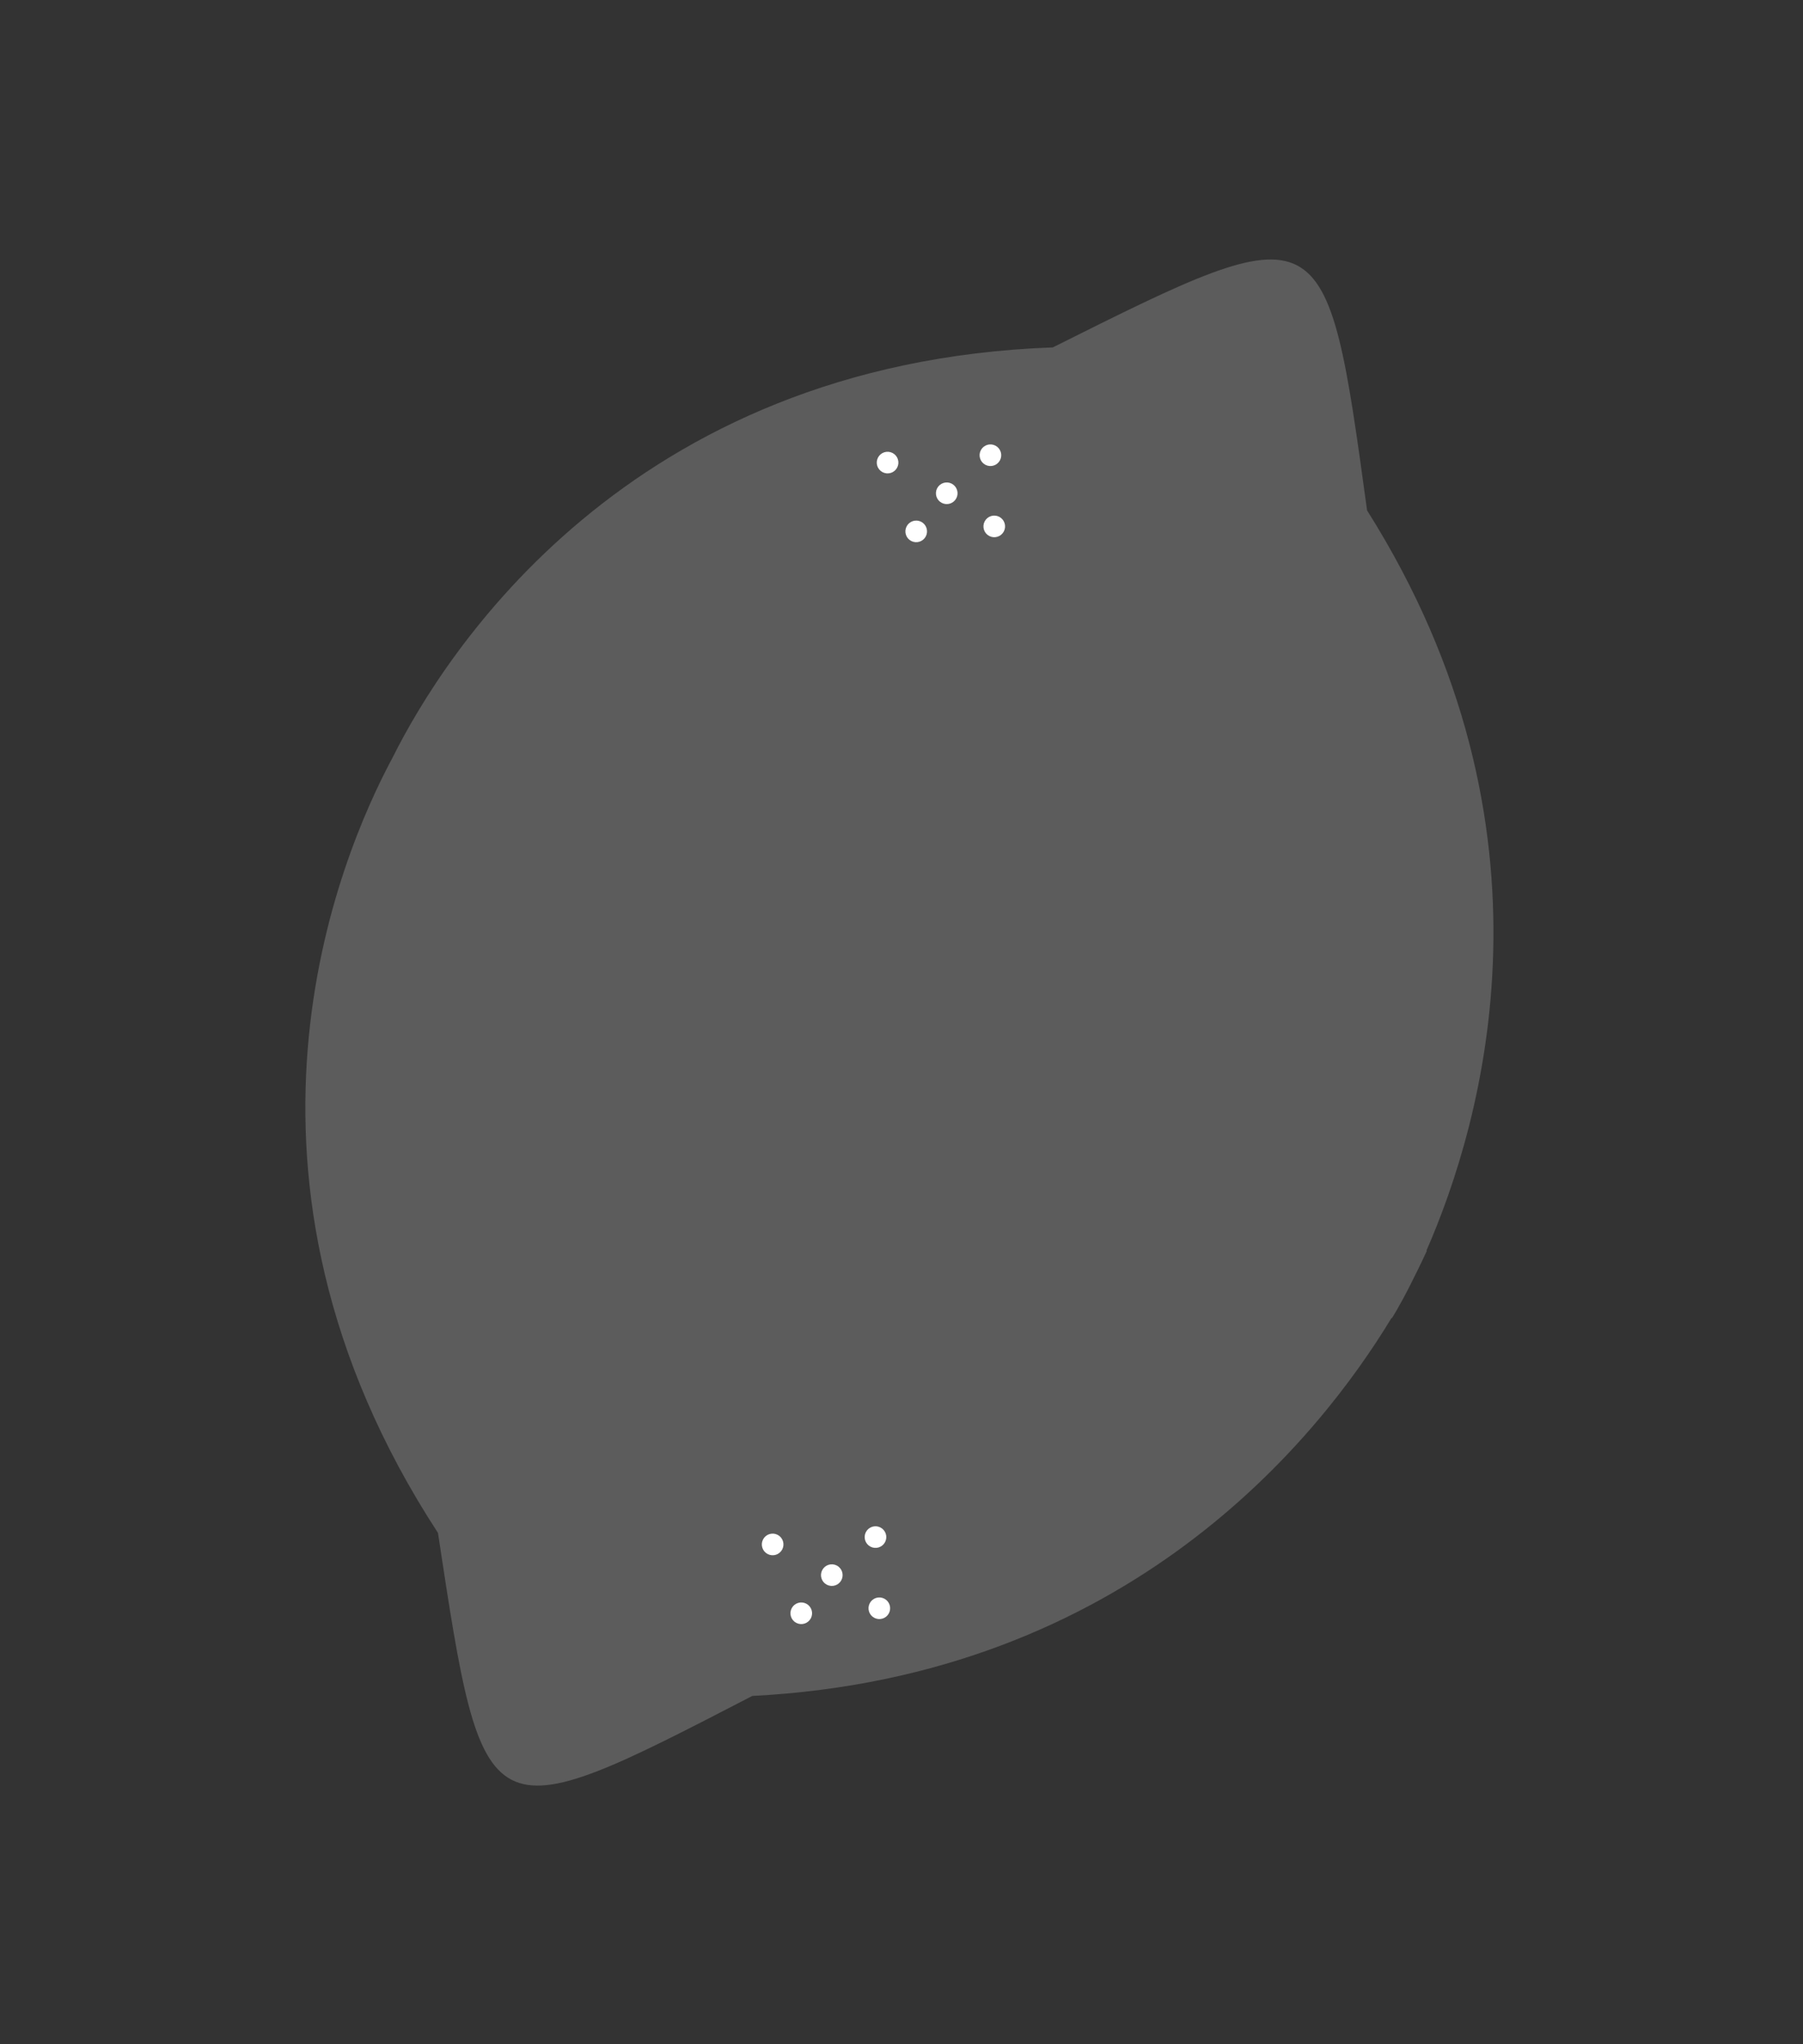 <?xml version="1.0" encoding="UTF-8"?>
<svg xmlns="http://www.w3.org/2000/svg" width="733" height="831" viewBox="0 0 733 831" fill="none">
  <rect x="0" y="0" width="733" height="831" fill="#333333" stroke="none"/>
  <path d="M580.077 508.492L579.909 508.405C602.718 456.337 637.531 337.02 555.785 207.504C539.088 85.687 539.073 85.715 427.999 141.231C254.639 147.505 180.359 266.425 159.676 307.843C137.736 348.609 83.315 477.846 178.056 623.164C196.672 745.923 196.658 745.951 305.842 689.437C458.779 681.616 536.295 584.411 565.702 535.8L565.869 535.887C565.869 535.887 568.905 531.125 573.336 522.378C577.766 513.63 580.077 508.492 580.077 508.492Z" fill="white" fill-opacity="0.2"></path>
  <path d="M359.046 191.511C360.957 192.502 363.309 191.757 364.3 189.846C365.291 187.936 364.545 185.584 362.635 184.593C360.724 183.602 358.372 184.347 357.381 186.258C356.39 188.168 357.136 190.52 359.046 191.511Z" fill="white" stroke="white" stroke-miterlimit="10"></path>
  <path d="M383.097 203.984C385.008 204.975 387.36 204.23 388.351 202.32C389.342 200.409 388.596 198.057 386.685 197.066C384.775 196.075 382.422 196.82 381.432 198.731C380.441 200.641 381.186 202.994 383.097 203.984Z" fill="white" stroke="white" stroke-miterlimit="10"></path>
  <path d="M370.688 219.48C372.599 220.47 374.951 219.725 375.942 217.815C376.933 215.904 376.187 213.552 374.276 212.561C372.365 211.57 370.013 212.316 369.022 214.226C368.032 216.136 368.777 218.489 370.688 219.48Z" fill="white" stroke="white" stroke-miterlimit="10"></path>
  <path d="M402.417 217.456C404.327 218.447 406.68 217.701 407.67 215.791C408.661 213.88 407.915 211.528 406.005 210.537C404.094 209.546 401.742 210.292 400.751 212.202C399.76 214.113 400.506 216.465 402.417 217.456Z" fill="white" stroke="white" stroke-miterlimit="10"></path>
  <path d="M400.854 188.52C402.765 189.511 405.117 188.765 406.108 186.855C407.099 184.944 406.353 182.592 404.442 181.601C402.531 180.61 400.179 181.356 399.188 183.266C398.198 185.177 398.943 187.529 400.854 188.52Z" fill="white" stroke="white" stroke-miterlimit="10"></path>
  <path d="M312.322 631.307C314.233 632.298 316.585 631.552 317.576 629.642C318.566 627.732 317.821 625.379 315.91 624.388C313.999 623.398 311.647 624.143 310.656 626.053C309.665 627.964 310.411 630.316 312.322 631.307Z" fill="white" stroke="white" stroke-miterlimit="10"></path>
  <path d="M336.373 643.78C338.283 644.771 340.636 644.026 341.626 642.115C342.617 640.205 341.871 637.853 339.961 636.862C338.05 635.871 335.698 636.616 334.707 638.527C333.716 640.437 334.462 642.789 336.373 643.78Z" fill="white" stroke="white" stroke-miterlimit="10"></path>
  <path d="M323.957 659.289C325.867 660.28 328.22 659.535 329.21 657.624C330.201 655.714 329.455 653.362 327.545 652.371C325.634 651.38 323.282 652.125 322.291 654.036C321.3 655.946 322.046 658.298 323.957 659.289Z" fill="white" stroke="white" stroke-miterlimit="10"></path>
  <path d="M355.692 657.251C357.603 658.242 359.955 657.497 360.946 655.586C361.937 653.676 361.191 651.324 359.28 650.333C357.369 649.342 355.017 650.087 354.026 651.998C353.035 653.908 353.781 656.26 355.692 657.251Z" fill="white" stroke="white" stroke-miterlimit="10"></path>
  <path d="M354.129 628.315C356.04 629.306 358.392 628.561 359.383 626.65C360.374 624.74 359.628 622.388 357.718 621.397C355.807 620.406 353.455 621.151 352.464 623.062C351.473 624.972 352.219 627.324 354.129 628.315Z" fill="white" stroke="white" stroke-miterlimit="10"></path>
</svg>
